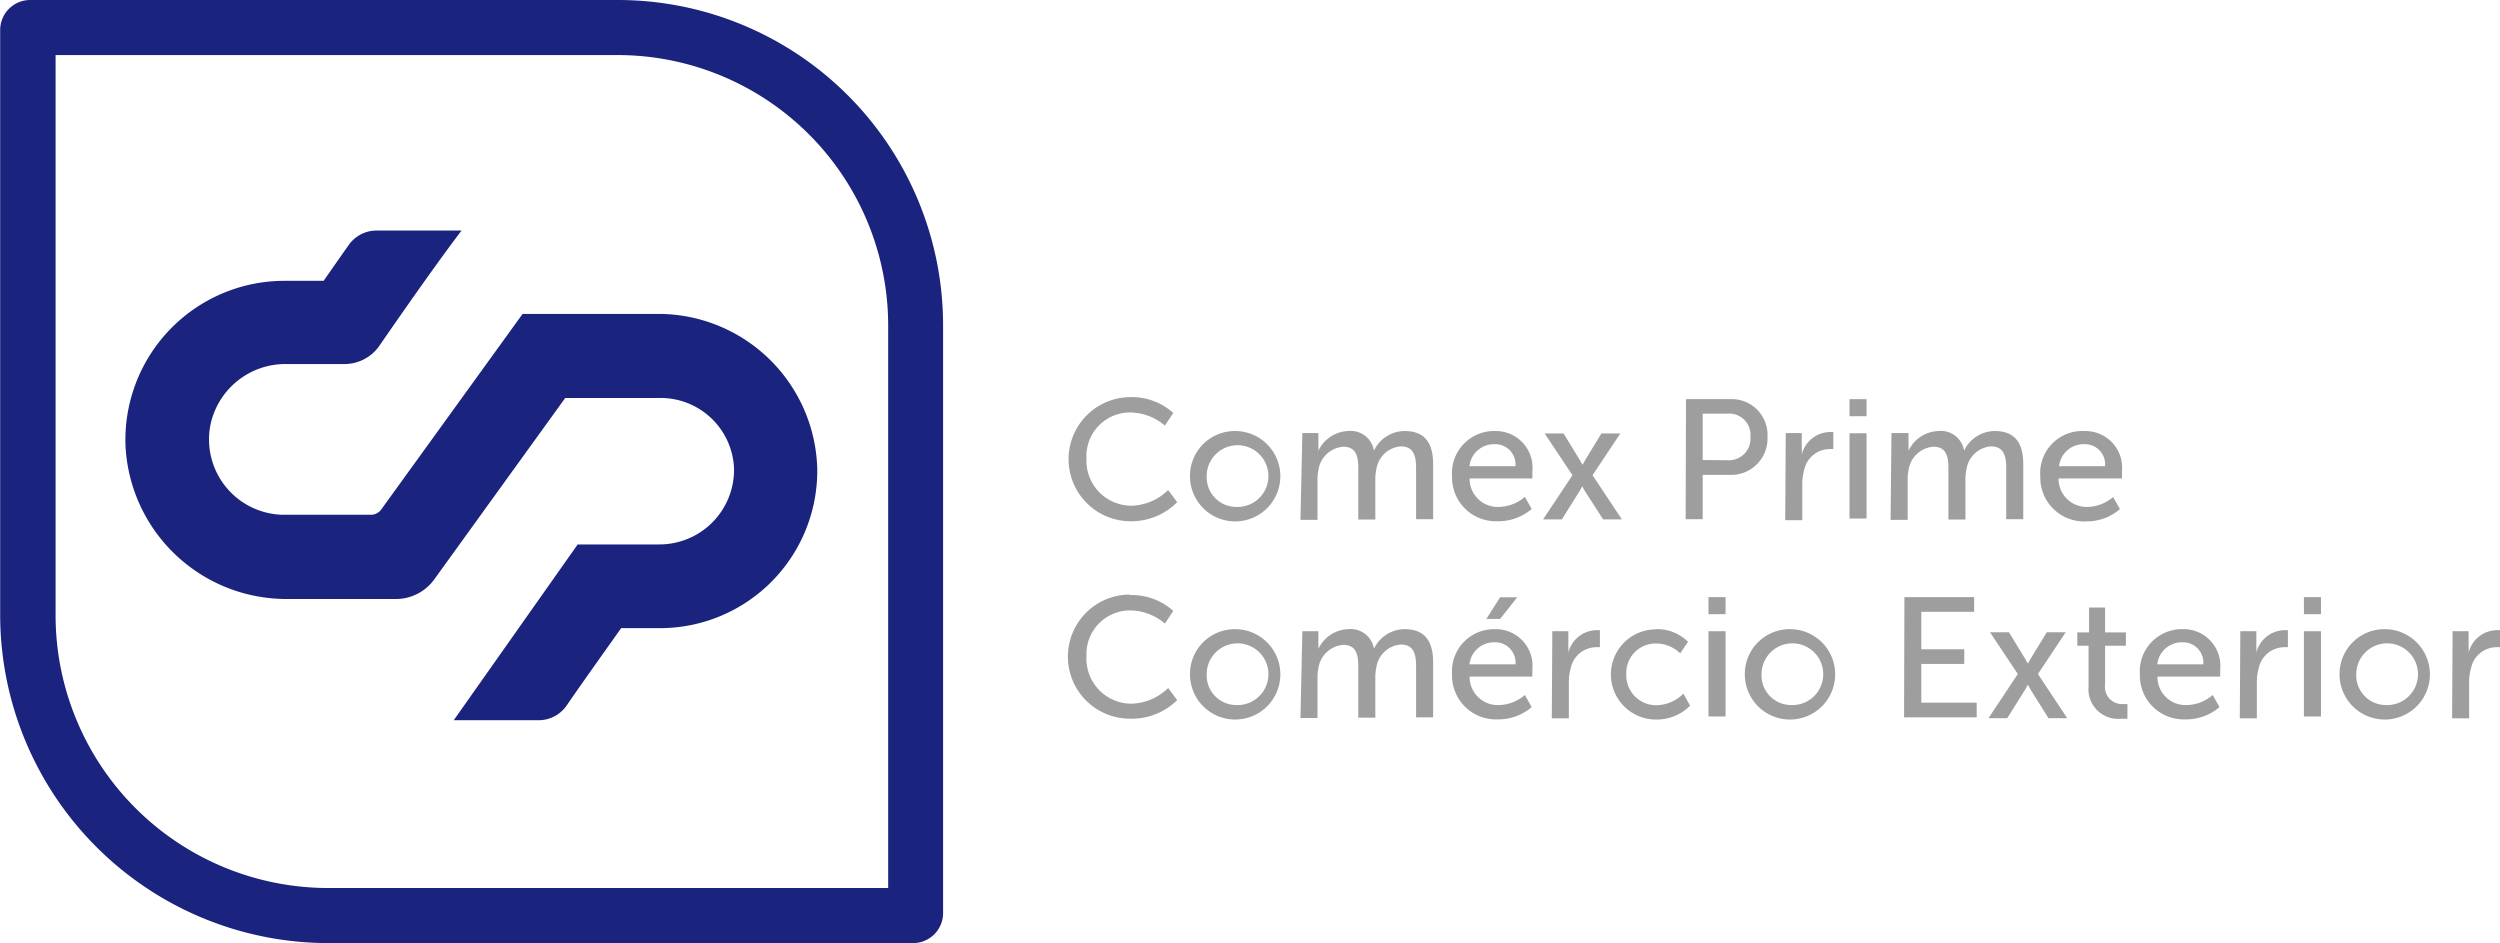 <svg id="Camada_2" data-name="Camada 2" xmlns="http://www.w3.org/2000/svg" viewBox="0 0 146.62 55.31"><defs><style>.cls-1{fill:#9e9e9e;}.cls-2{fill:#1a237e;}</style></defs><path class="cls-1" d="M91.32,592.14a3.63,3.63,0,0,1,2.56.93l-.49.74a3.21,3.21,0,0,0-2-.77,2.56,2.56,0,0,0-2.6,2.69,2.64,2.64,0,0,0,2.61,2.78,3.19,3.19,0,0,0,2.18-.92l.53.71a3.78,3.78,0,0,1-2.73,1.12,3.64,3.64,0,0,1,0-7.28Z" transform="translate(-25.07 -568.85)"/><path class="cls-1" d="M97.58,594.13a2.65,2.65,0,1,1-2.72,2.63A2.63,2.63,0,0,1,97.58,594.13Zm0,4.45a1.81,1.81,0,1,0-1.74-1.82A1.74,1.74,0,0,0,97.58,598.58Z" transform="translate(-25.07 -568.85)"/><path class="cls-1" d="M101.45,594.25h.94v.67a3.52,3.52,0,0,1,0,.37h0a2,2,0,0,1,1.74-1.16,1.38,1.38,0,0,1,1.52,1.15h0a2,2,0,0,1,1.8-1.15c1.14,0,1.67.65,1.67,1.94v3.23h-1v-3c0-.71-.14-1.27-.9-1.27a1.57,1.57,0,0,0-1.42,1.29,3,3,0,0,0-.07.7v2.3h-1v-3c0-.66-.1-1.27-.88-1.27a1.59,1.59,0,0,0-1.45,1.33,2.79,2.79,0,0,0-.06.66v2.3h-1Z" transform="translate(-25.07 -568.85)"/><path class="cls-1" d="M112.75,594.13a2.15,2.15,0,0,1,2.19,2.36c0,.13,0,.42,0,.42h-3.68a1.65,1.65,0,0,0,1.74,1.67,2.41,2.41,0,0,0,1.5-.59l.4.71a3,3,0,0,1-2,.72,2.57,2.57,0,0,1-2.67-2.64A2.47,2.47,0,0,1,112.75,594.13Zm1.2,2.06a1.19,1.19,0,0,0-1.22-1.29,1.45,1.45,0,0,0-1.48,1.29Z" transform="translate(-25.07 -568.85)"/><path class="cls-1" d="M117.88,597.34s-.08.16-.15.28l-1.06,1.69h-1.1l1.72-2.59-1.63-2.45h1.11l.94,1.54c.08.13.17.3.17.3h0s.09-.17.17-.3l.94-1.54h1.11l-1.63,2.45,1.72,2.59h-1.1L118,597.62c-.07-.12-.15-.28-.15-.28Z" transform="translate(-25.07 -568.85)"/><path class="cls-1" d="M123.95,592.26h2.57a2.1,2.1,0,0,1,2.21,2.21,2.13,2.13,0,0,1-2.21,2.23h-1.59v2.6h-1Zm2.41,3.58a1.27,1.27,0,0,0,1.37-1.38,1.25,1.25,0,0,0-1.36-1.35h-1.44v2.72Z" transform="translate(-25.07 -568.85)"/><path class="cls-1" d="M129.8,594.25h.94v.88a3.6,3.6,0,0,1,0,.38h0a1.73,1.73,0,0,1,1.6-1.32,1.71,1.71,0,0,1,.25,0v1a1.39,1.39,0,0,0-.28,0,1.53,1.53,0,0,0-1.42,1.19,3.06,3.06,0,0,0-.12.91v2.07h-1Z" transform="translate(-25.07 -568.85)"/><path class="cls-1" d="M133.54,592.26h1v1h-1Zm0,2h1v5h-1Z" transform="translate(-25.07 -568.85)"/><path class="cls-1" d="M136,594.25H137v.67a3.52,3.52,0,0,1,0,.37h0a2,2,0,0,1,1.74-1.16,1.38,1.38,0,0,1,1.52,1.15h0a2,2,0,0,1,1.8-1.15c1.14,0,1.67.65,1.67,1.94v3.23h-1v-3c0-.71-.14-1.27-.9-1.27a1.57,1.57,0,0,0-1.42,1.29,3,3,0,0,0-.07.7v2.3h-1v-3c0-.66-.1-1.27-.88-1.27a1.59,1.59,0,0,0-1.45,1.33,2.79,2.79,0,0,0-.06.66v2.3h-1Z" transform="translate(-25.07 -568.85)"/><path class="cls-1" d="M147.33,594.13a2.15,2.15,0,0,1,2.19,2.36c0,.13,0,.42,0,.42H145.8a1.65,1.65,0,0,0,1.74,1.67A2.41,2.41,0,0,0,149,598l.4.71a3,3,0,0,1-2,.72,2.57,2.57,0,0,1-2.67-2.64A2.47,2.47,0,0,1,147.33,594.13Zm1.2,2.06a1.19,1.19,0,0,0-1.22-1.29,1.45,1.45,0,0,0-1.48,1.29Z" transform="translate(-25.07 -568.85)"/><path class="cls-1" d="M91.32,603.75a3.63,3.63,0,0,1,2.56.93l-.49.74a3.21,3.21,0,0,0-2-.77,2.56,2.56,0,0,0-2.6,2.69,2.64,2.64,0,0,0,2.61,2.78,3.19,3.19,0,0,0,2.18-.92l.53.71A3.78,3.78,0,0,1,91.34,611a3.64,3.64,0,0,1,0-7.28Z" transform="translate(-25.07 -568.85)"/><path class="cls-1" d="M97.58,605.75a2.65,2.65,0,1,1-2.72,2.63A2.63,2.63,0,0,1,97.58,605.75Zm0,4.45a1.81,1.81,0,1,0-1.74-1.82A1.74,1.74,0,0,0,97.58,610.2Z" transform="translate(-25.07 -568.85)"/><path class="cls-1" d="M101.45,605.87h.94v.67a3.52,3.52,0,0,1,0,.37h0a2,2,0,0,1,1.74-1.16,1.38,1.38,0,0,1,1.52,1.15h0a2,2,0,0,1,1.8-1.15c1.14,0,1.67.65,1.67,1.94v3.23h-1v-3c0-.71-.14-1.27-.9-1.27a1.57,1.57,0,0,0-1.42,1.29,3,3,0,0,0-.07.7v2.3h-1v-3c0-.66-.1-1.27-.88-1.27a1.59,1.59,0,0,0-1.45,1.33,2.79,2.79,0,0,0-.06.66v2.3h-1Z" transform="translate(-25.07 -568.85)"/><path class="cls-1" d="M112.75,605.75a2.15,2.15,0,0,1,2.19,2.36c0,.13,0,.42,0,.42h-3.68A1.65,1.65,0,0,0,113,610.2a2.41,2.41,0,0,0,1.5-.59l.4.71a3,3,0,0,1-2,.72,2.57,2.57,0,0,1-2.67-2.64A2.47,2.47,0,0,1,112.75,605.75Zm1.2,2.06a1.19,1.19,0,0,0-1.22-1.29,1.45,1.45,0,0,0-1.48,1.29Zm-.9-3.93h1l-1,1.27h-.81Z" transform="translate(-25.07 -568.85)"/><path class="cls-1" d="M116.11,605.87h.94v.88a3.6,3.6,0,0,1,0,.38h0a1.73,1.73,0,0,1,1.6-1.32,1.71,1.71,0,0,1,.25,0v1a1.39,1.39,0,0,0-.28,0,1.53,1.53,0,0,0-1.42,1.19,3.07,3.07,0,0,0-.12.91v2.07h-1Z" transform="translate(-25.07 -568.85)"/><path class="cls-1" d="M122.17,605.75a2.56,2.56,0,0,1,1.9.74l-.46.68a2,2,0,0,0-1.4-.58,1.72,1.72,0,0,0-1.76,1.8,1.75,1.75,0,0,0,1.79,1.82,2.29,2.29,0,0,0,1.56-.68l.39.71a2.77,2.77,0,0,1-2,.81,2.64,2.64,0,1,1,0-5.29Z" transform="translate(-25.07 -568.85)"/><path class="cls-1" d="M125.27,603.87h1v1h-1Zm0,2h1v5h-1Z" transform="translate(-25.07 -568.85)"/><path class="cls-1" d="M130.12,605.75a2.65,2.65,0,1,1-2.72,2.63A2.63,2.63,0,0,1,130.12,605.75Zm0,4.45a1.81,1.81,0,1,0-1.74-1.82A1.74,1.74,0,0,0,130.12,610.2Z" transform="translate(-25.07 -568.85)"/><path class="cls-1" d="M136.76,603.87h4.09v.86h-3.1v2.2h2.52v.86h-2.52v2.27H141v.86h-4.26Z" transform="translate(-25.07 -568.85)"/><path class="cls-1" d="M144,609s-.08.16-.15.28l-1.06,1.69h-1.1l1.72-2.59-1.63-2.45h1.11l.94,1.54c.08.13.17.3.17.3h0s.09-.17.17-.3l.94-1.54h1.11l-1.63,2.45,1.72,2.59h-1.1l-1.06-1.69c-.07-.12-.15-.28-.15-.28Z" transform="translate(-25.07 -568.85)"/><path class="cls-1" d="M147.56,606.72h-.66v-.78h.69v-1.46h.94v1.46h1.22v.78h-1.22V609a1,1,0,0,0,1.08,1.14,1.16,1.16,0,0,0,.23,0v.86a2.67,2.67,0,0,1-.34,0,1.74,1.74,0,0,1-1.94-1.89Z" transform="translate(-25.07 -568.85)"/><path class="cls-1" d="M153.09,605.75a2.15,2.15,0,0,1,2.19,2.36c0,.13,0,.42,0,.42h-3.68a1.65,1.65,0,0,0,1.74,1.67,2.41,2.41,0,0,0,1.5-.59l.4.71a3,3,0,0,1-2,.72,2.57,2.57,0,0,1-2.67-2.64A2.47,2.47,0,0,1,153.09,605.75Zm1.2,2.06a1.19,1.19,0,0,0-1.22-1.29,1.45,1.45,0,0,0-1.48,1.29Z" transform="translate(-25.07 -568.85)"/><path class="cls-1" d="M156.46,605.87h.94v.88a3.6,3.6,0,0,1,0,.38h0a1.73,1.73,0,0,1,1.6-1.32,1.71,1.71,0,0,1,.25,0v1a1.39,1.39,0,0,0-.28,0,1.53,1.53,0,0,0-1.42,1.19,3.07,3.07,0,0,0-.12.91v2.07h-1Z" transform="translate(-25.07 -568.85)"/><path class="cls-1" d="M160.19,603.87h1v1h-1Zm0,2h1v5h-1Z" transform="translate(-25.07 -568.85)"/><path class="cls-1" d="M165,605.75a2.65,2.65,0,1,1-2.72,2.63A2.63,2.63,0,0,1,165,605.75Zm0,4.45a1.81,1.81,0,1,0-1.74-1.82A1.74,1.74,0,0,0,165,610.2Z" transform="translate(-25.07 -568.85)"/><path class="cls-1" d="M168.91,605.87h.94v.88a3.6,3.6,0,0,1,0,.38h0a1.73,1.73,0,0,1,1.6-1.32,1.71,1.71,0,0,1,.25,0v1a1.39,1.39,0,0,0-.28,0,1.53,1.53,0,0,0-1.42,1.19,3.06,3.06,0,0,0-.12.91v2.07h-1Z" transform="translate(-25.07 -568.85)"/><path class="cls-2" d="M61.31,572.08a15.87,15.87,0,0,1,15.85,15.85v33H44.33a16,16,0,0,1-16-16V572.08h33m0-3.23H26.84a1.76,1.76,0,0,0-1.76,1.76v34.29a19.26,19.26,0,0,0,19.26,19.26H78.62a1.76,1.76,0,0,0,1.76-1.76V587.93a19.08,19.08,0,0,0-19.08-19.08Z" transform="translate(-25.07 -568.85)"/><path class="cls-2" d="M63.64,587.26H55.72L47.45,598.7a.76.76,0,0,1-.57.34h-5.2a4.42,4.42,0,0,1-4.28-5.21,4.49,4.49,0,0,1,4.45-3.63h3.34a2.5,2.5,0,0,0,2.08-1c.3-.43,3-4.37,4.87-6.83h-5a2,2,0,0,0-1.59.81c-.26.36-1.5,2.14-1.5,2.14H41.68a9.33,9.33,0,0,0-9.25,9.66,9.45,9.45,0,0,0,9.5,9h6.42a2.78,2.78,0,0,0,2.21-1.18l7.66-10.61h5.56a4.31,4.31,0,0,1,4.34,4.14,4.38,4.38,0,0,1-4.41,4.45H58.95l-7.27,10.31h5a2,2,0,0,0,1.62-.86c.79-1.16,3.2-4.54,3.2-4.54h2.31A9.23,9.23,0,0,0,73,596.32,9.33,9.33,0,0,0,63.64,587.26Z" transform="translate(-25.07 -568.85)"/></svg>